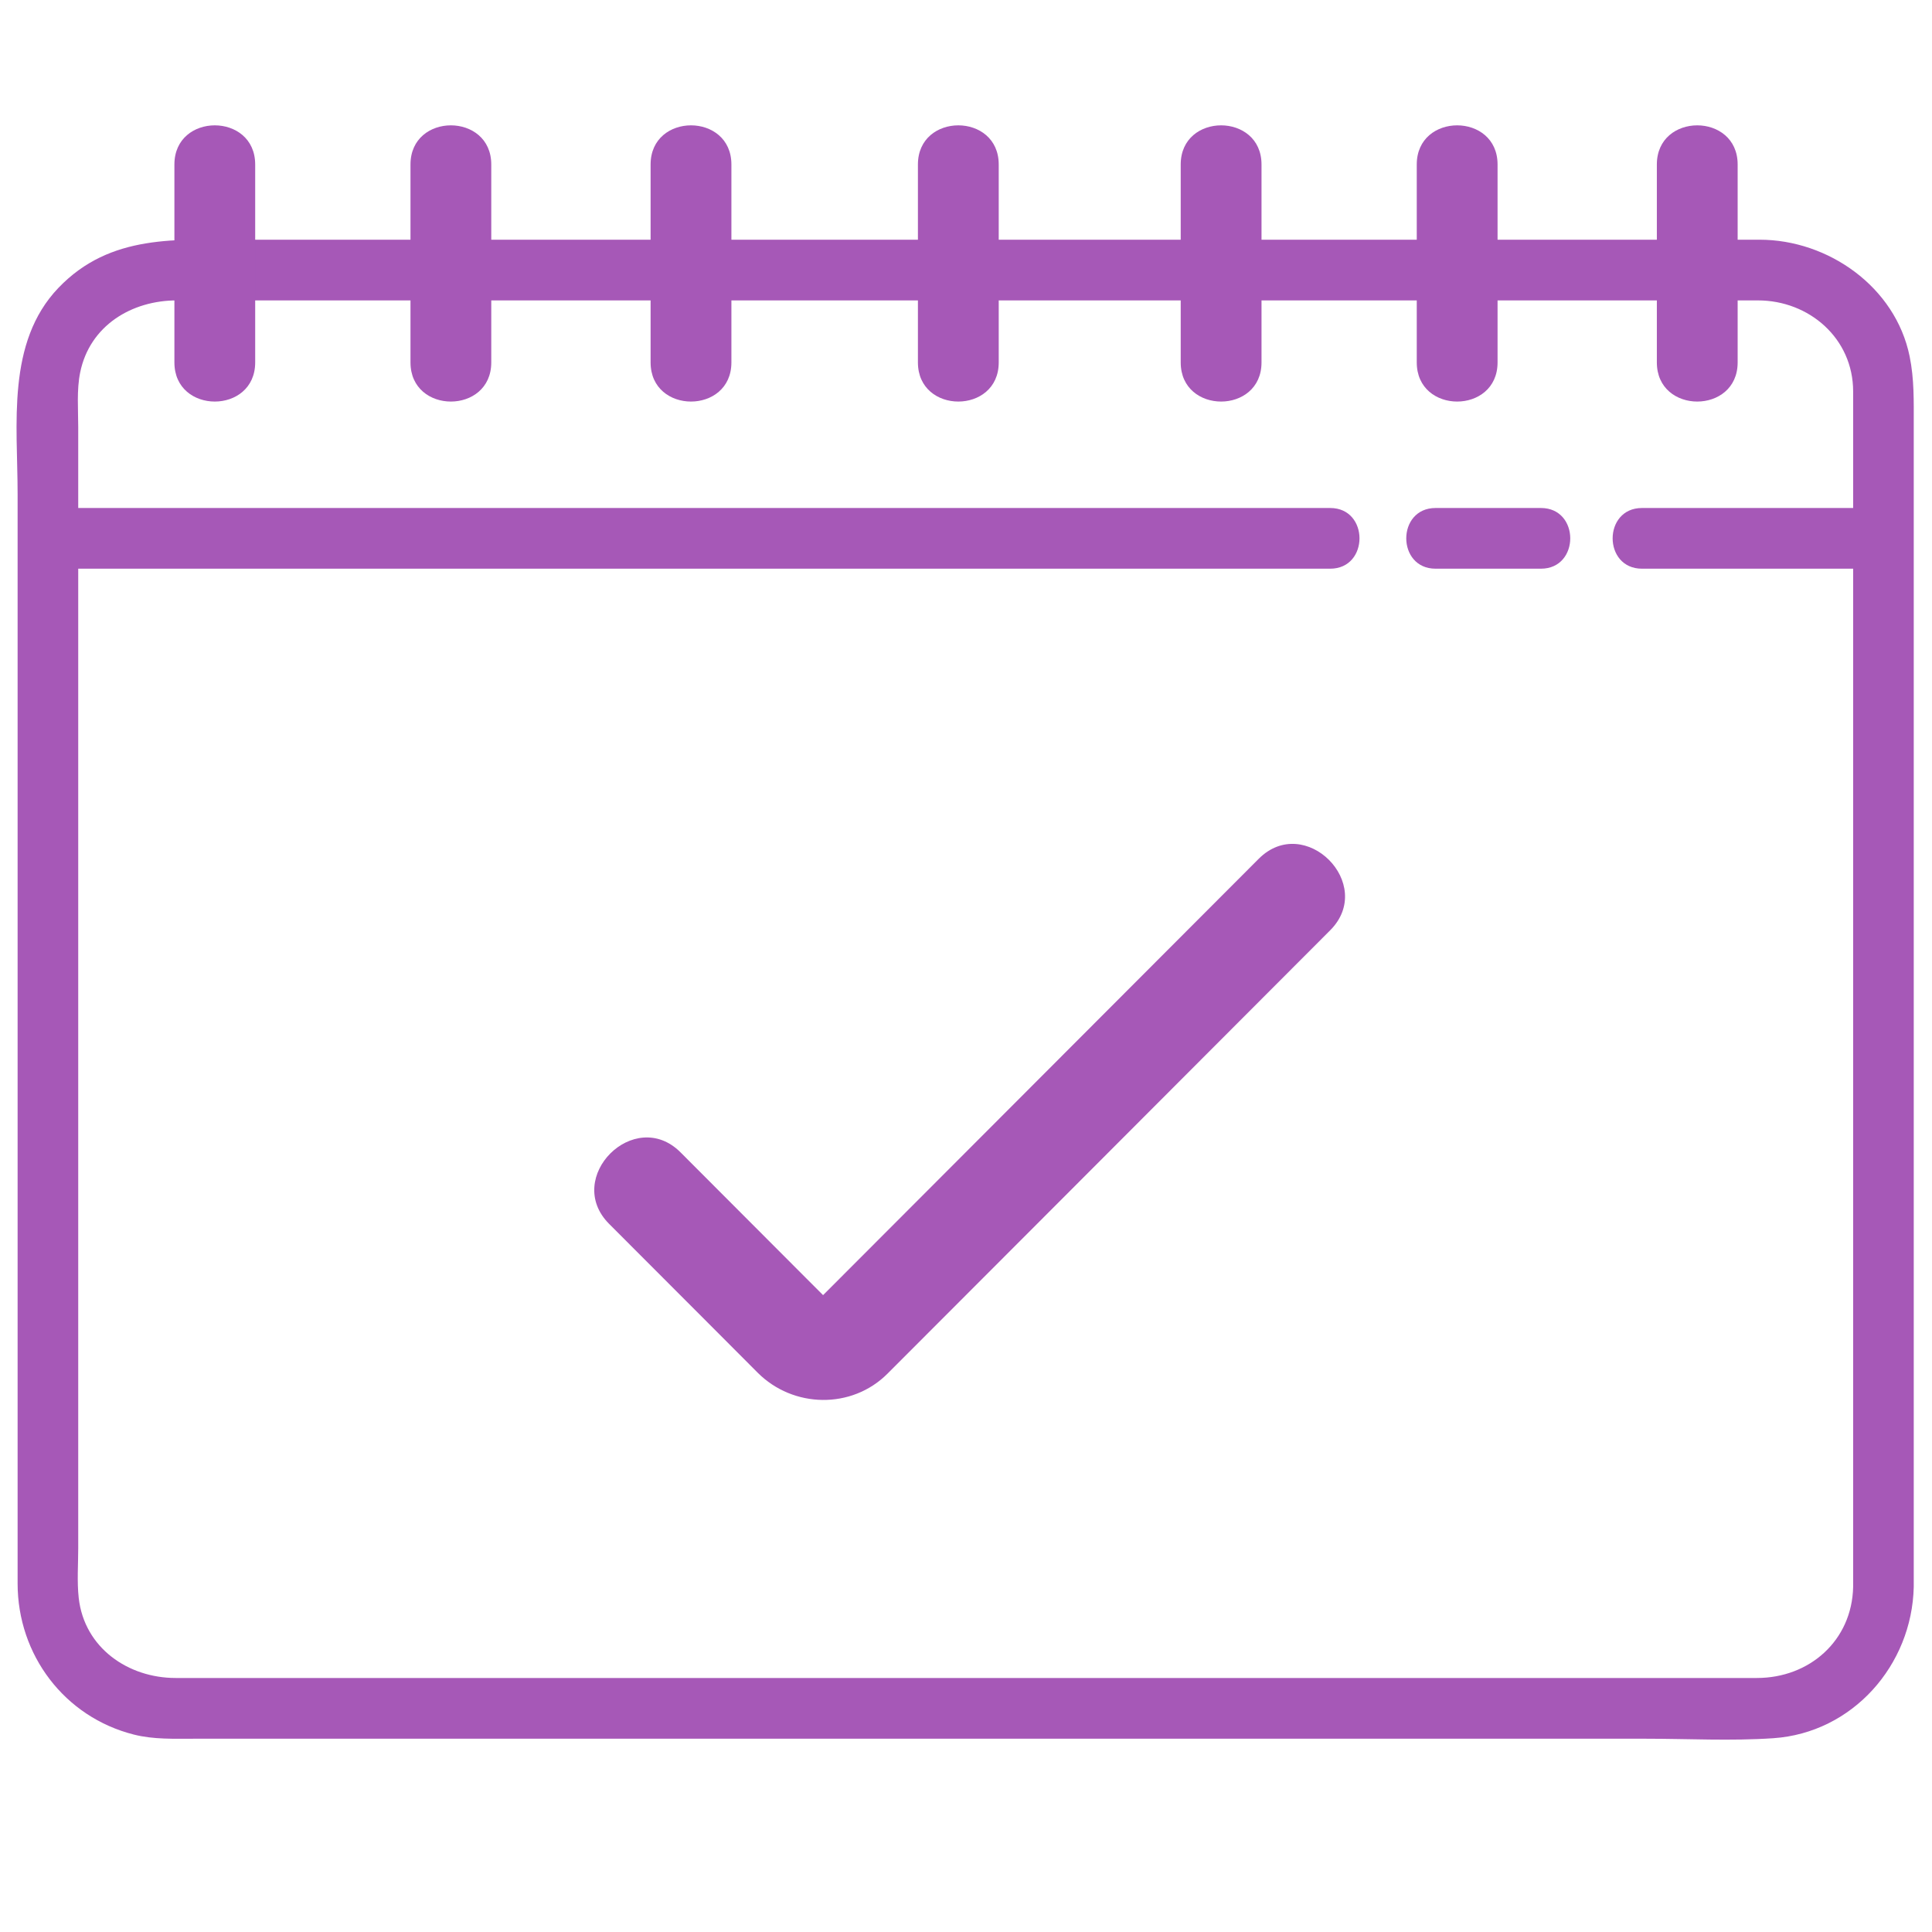 <svg xmlns="http://www.w3.org/2000/svg" xmlns:xlink="http://www.w3.org/1999/xlink" width="500" zoomAndPan="magnify" viewBox="0 0 375 375" height="500" preserveAspectRatio="xMidYMid meet" version="1.0"><defs><clipPath id="f519791ecf"><path d="M 3.215 46 L 371.465 46 L 371.465 337.742 L 3.215 337.742 Z M 3.215 46 " clip-rule="nonzero"/></clipPath><clipPath id="95ba3d0467"><path d="M 313 98 L 371.465 98 L 371.465 111 L 313 111 Z M 313 98 " clip-rule="nonzero"/></clipPath><clipPath id="e4d8da55c2"><path d="M 3.215 98 L 264 98 L 264 111 L 3.215 111 Z M 3.215 98 " clip-rule="nonzero"/></clipPath><clipPath id="15306e51e4"><path d="M 178 24.242 L 194 24.242 L 194 78 L 178 78 Z M 178 24.242 " clip-rule="nonzero"/></clipPath><clipPath id="1955c9940d"><path d="M 33 24.242 L 50 24.242 L 50 78 L 33 78 Z M 33 24.242 " clip-rule="nonzero"/></clipPath><clipPath id="9e7b7d4edc"><path d="M 79 24.242 L 96 24.242 L 96 78 L 79 78 Z M 79 24.242 " clip-rule="nonzero"/></clipPath><clipPath id="99456a5cf4"><path d="M 126 24.242 L 142 24.242 L 142 78 L 126 78 Z M 126 24.242 " clip-rule="nonzero"/></clipPath><clipPath id="06cdacc571"><path d="M 229 24.242 L 245 24.242 L 245 78 L 229 78 Z M 229 24.242 " clip-rule="nonzero"/></clipPath><clipPath id="008cb9da19"><path d="M 274 24.242 L 291 24.242 L 291 78 L 274 78 Z M 274 24.242 " clip-rule="nonzero"/></clipPath><clipPath id="ce9606ced9"><path d="M 321 24.242 L 338 24.242 L 338 78 L 321 78 Z M 321 24.242 " clip-rule="nonzero"/></clipPath></defs><rect x="-37.5" width="450" fill="#ffffff" y="-37.5" height="450" fill-opacity="1"/><rect x="-37.5" width="450" fill="#ffffff" y="-37.5" height="450" fill-opacity="1"/><rect x="-37.5" width="450" fill="#ffffff" y="-37.5" height="450" fill-opacity="1"/><g clip-path="url(#f519791ecf)"><path fill="#a658b7" d="M 359.695 308.023 C 359.461 318.477 351.188 325.695 341.02 325.695 L 34.082 325.695 C 24.887 325.695 16.371 319.859 15.281 310.172 C 14.926 307 15.184 303.656 15.184 300.473 L 15.184 82.934 C 15.184 79.469 14.863 75.699 15.562 72.289 C 17.418 63.188 25.57 58.309 34.312 58.309 L 341.211 58.309 C 351.156 58.309 359.695 65.68 359.695 75.992 L 359.695 308.027 C 359.695 315.629 371.457 315.629 371.457 308.027 L 371.457 82.371 C 371.457 77.895 371.566 73.59 370.656 69.16 C 367.902 55.68 354.848 46.527 341.543 46.527 L 47.52 46.527 C 34.418 46.527 21.445 45.32 11.336 55.879 C 1.199 66.477 3.418 82.414 3.418 95.867 C 3.418 142.723 3.418 189.586 3.418 236.445 L 3.418 307.352 C 3.418 321.215 12.508 333.289 26.012 336.688 C 29.836 337.648 33.797 337.484 37.695 337.484 L 319.438 337.484 C 327.637 337.484 335.996 337.945 344.191 337.387 C 359.594 336.344 371.117 323.203 371.457 308.027 C 371.629 300.434 359.867 300.449 359.695 308.027 " fill-opacity="1" fill-rule="nonzero"/></g><g clip-path="url(#95ba3d0467)"><path fill="#a658b7" d="M 318.703 110.383 L 365.578 110.383 C 373.168 110.383 373.168 98.602 365.578 98.602 L 318.703 98.602 C 311.117 98.602 311.117 110.383 318.703 110.383 " fill-opacity="1" fill-rule="nonzero"/></g><path fill="#a658b7" d="M 278.641 110.383 L 299.098 110.383 C 306.68 110.383 306.68 98.602 299.098 98.602 L 278.641 98.602 C 271.059 98.602 271.059 110.383 278.641 110.383 " fill-opacity="1" fill-rule="nonzero"/><g clip-path="url(#e4d8da55c2)"><path fill="#a658b7" d="M 9.305 110.383 L 258.191 110.383 C 265.773 110.383 265.773 98.602 258.191 98.602 L 9.305 98.602 C 1.719 98.602 1.719 110.383 9.305 110.383 " fill-opacity="1" fill-rule="nonzero"/></g><path fill="#a658b7" d="M 244.316 166.691 L 163.055 248.086 C 161.52 249.625 159.992 251.156 158.445 252.695 C 159.16 251.988 161.363 252.996 160.812 252.438 C 159.379 251 157.945 249.562 156.5 248.125 C 148.371 239.973 140.23 231.828 132.098 223.676 C 123.152 214.711 109.289 228.598 118.234 237.559 C 124.961 244.301 131.691 251.039 138.418 257.77 C 141.297 260.66 144.184 263.551 147.066 266.441 C 153.953 273.336 165.324 273.582 172.277 266.613 C 184.109 254.77 195.945 242.918 207.777 231.066 C 224.574 214.234 241.379 197.402 258.18 180.578 C 267.129 171.617 253.266 157.73 244.316 166.691 " fill-opacity="1" fill-rule="nonzero"/><g clip-path="url(#15306e51e4)"><path fill="#a658b7" d="M 178.168 31.926 L 178.168 70.348 C 178.168 80.473 193.852 80.473 193.852 70.348 L 193.852 31.926 C 193.852 21.797 178.168 21.797 178.168 31.926 " fill-opacity="1" fill-rule="nonzero"/></g><g clip-path="url(#1955c9940d)"><path fill="#a658b7" d="M 33.852 31.926 L 33.852 70.348 C 33.852 80.473 49.531 80.473 49.531 70.348 L 49.531 31.926 C 49.531 21.797 33.852 21.797 33.852 31.926 " fill-opacity="1" fill-rule="nonzero"/></g><g clip-path="url(#9e7b7d4edc)"><path fill="#a658b7" d="M 79.676 31.926 L 79.676 70.348 C 79.676 80.473 95.355 80.473 95.355 70.348 L 95.355 31.926 C 95.355 21.797 79.676 21.797 79.676 31.926 " fill-opacity="1" fill-rule="nonzero"/></g><g clip-path="url(#99456a5cf4)"><path fill="#a658b7" d="M 126.281 31.926 L 126.281 70.348 C 126.281 80.473 141.965 80.473 141.965 70.348 L 141.965 31.926 C 141.965 21.797 126.281 21.797 126.281 31.926 " fill-opacity="1" fill-rule="nonzero"/></g><g clip-path="url(#06cdacc571)"><path fill="#a658b7" d="M 229.176 31.926 L 229.176 70.348 C 229.176 80.473 244.859 80.473 244.859 70.348 L 244.859 31.926 C 244.859 21.797 229.176 21.797 229.176 31.926 " fill-opacity="1" fill-rule="nonzero"/></g><g clip-path="url(#008cb9da19)"><path fill="#a658b7" d="M 274.992 31.926 L 274.992 70.348 C 274.992 80.473 290.676 80.473 290.676 70.348 L 290.676 31.926 C 290.676 21.797 274.992 21.797 274.992 31.926 " fill-opacity="1" fill-rule="nonzero"/></g><g clip-path="url(#ce9606ced9)"><path fill="#a658b7" d="M 321.594 31.926 L 321.594 70.348 C 321.594 80.473 337.277 80.473 337.277 70.348 L 337.277 31.926 C 337.277 21.797 321.594 21.797 321.594 31.926 " fill-opacity="1" fill-rule="nonzero"/></g></svg>